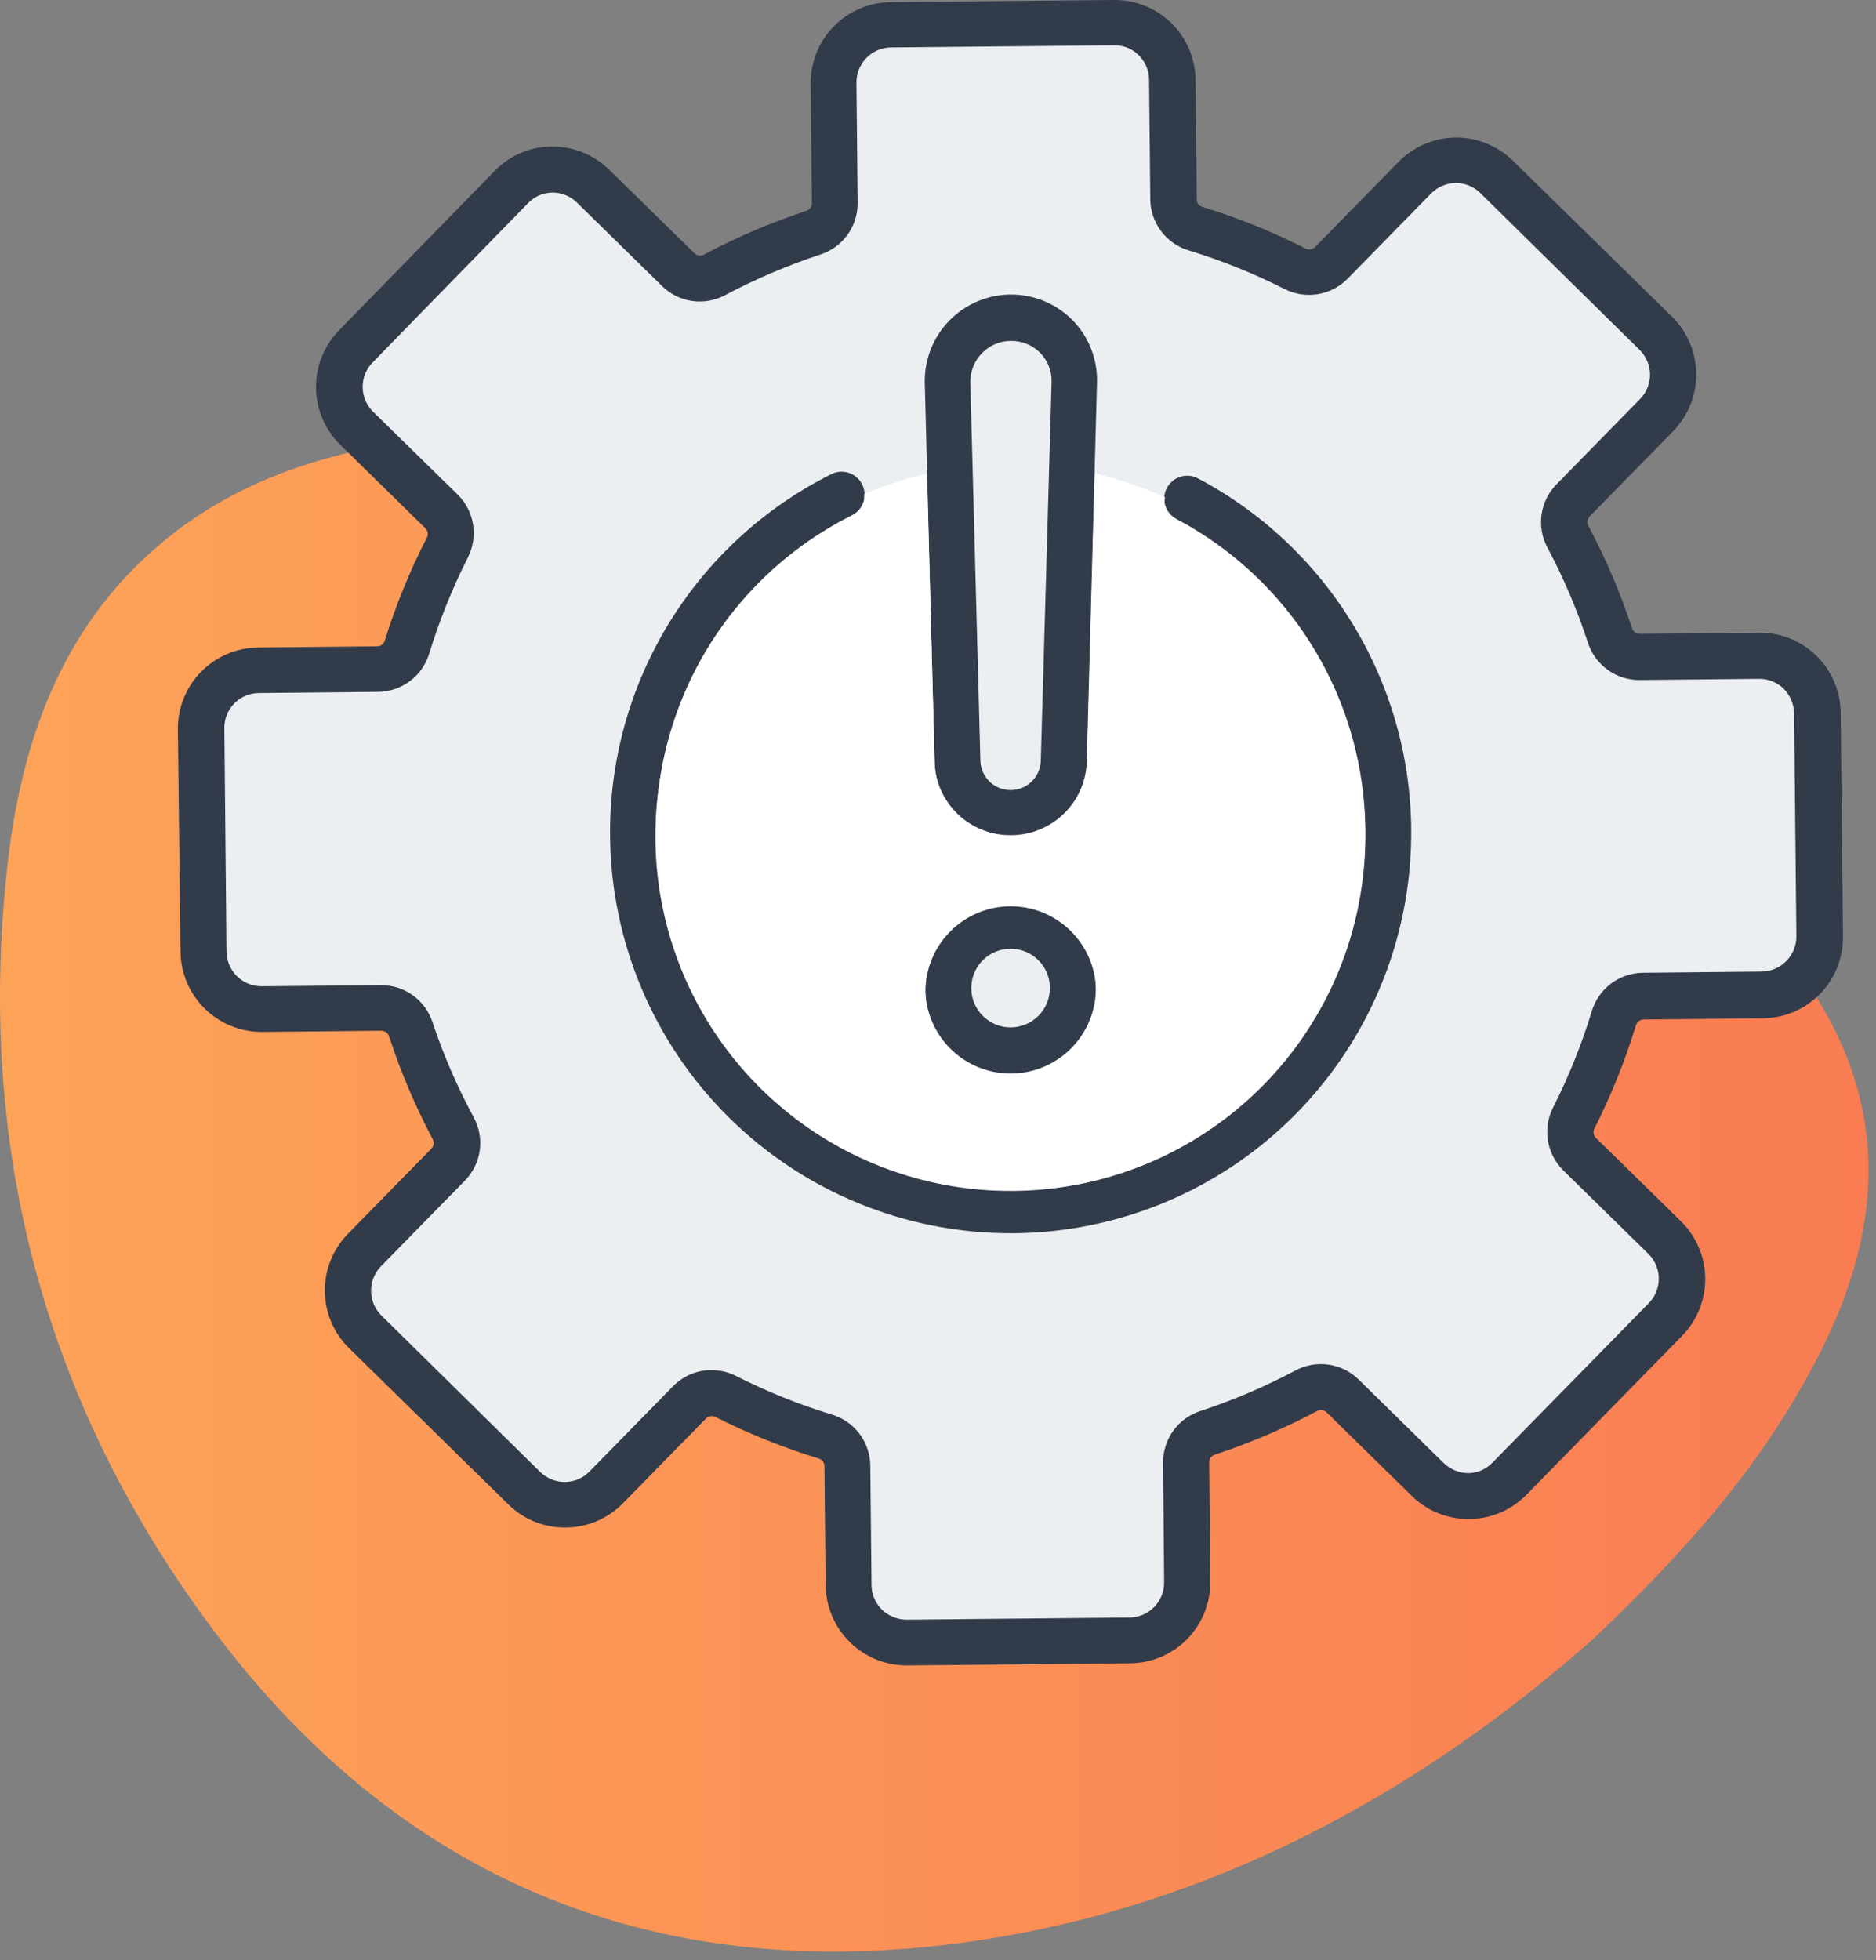 <?xml version="1.0" encoding="UTF-8"?>
<svg xmlns="http://www.w3.org/2000/svg" width="157" height="164" viewBox="0 0 157 164" fill="none">
  <rect x="0" y="0" width="157" height="164" fill="#808080" stroke="none"/>
  <path d="M133.335 137.11C118.665 150.11 100.075 160.58 77.755 162.85C52.985 165.36 32.915 156.37 17.995 136.56C3.765 117.63 -1.975 96.17 0.595 72.63C1.715 62.36 4.965 52.79 13.125 45.76C20.205 39.63 28.846 37.36 37.895 36.46C56.206 34.62 73.825 38.16 91.095 43.78C106.645 48.85 121.315 55.78 134.535 65.52C141.095 70.36 147.035 75.84 151.535 82.68C158.425 93.09 157.455 103.58 151.815 114.13C147.535 122.22 141.765 129.14 133.335 137.11Z" fill="url(#paint0_linear_281_2916)"></path>
  <path d="M35.985 85.63C36.891 88.388 38.028 91.064 39.385 93.63C39.815 94.43 39.979 95.346 39.853 96.245C39.728 97.144 39.319 97.979 38.685 98.63L31.685 105.77C31.092 106.364 30.758 107.17 30.758 108.01C30.758 108.85 31.092 109.656 31.685 110.25L45.005 123.31C45.299 123.605 45.648 123.839 46.032 123.999C46.417 124.159 46.829 124.241 47.245 124.241C47.662 124.241 48.074 124.159 48.458 123.999C48.843 123.839 49.192 123.605 49.485 123.31L56.485 116.17C56.876 115.77 57.343 115.452 57.858 115.234C58.373 115.016 58.926 114.902 59.485 114.9C60.179 114.9 60.864 115.061 61.485 115.37C64.052 116.681 66.729 117.766 69.485 118.61C70.343 118.876 71.095 119.405 71.634 120.124C72.173 120.842 72.471 121.712 72.485 122.61L72.585 132.61C72.589 133.026 72.675 133.437 72.838 133.819C73.001 134.202 73.238 134.549 73.536 134.839C73.833 135.13 74.185 135.359 74.571 135.514C74.957 135.669 75.37 135.745 75.785 135.74L94.445 135.56C95.284 135.55 96.085 135.207 96.672 134.607C97.258 134.007 97.583 133.199 97.575 132.36L97.485 122.36C97.481 121.448 97.771 120.559 98.311 119.824C98.852 119.09 99.614 118.548 100.485 118.28C103.245 117.379 105.922 116.242 108.485 114.88C109.285 114.45 110.201 114.286 111.1 114.412C111.999 114.538 112.835 114.947 113.485 115.58L120.625 122.58C120.919 122.875 121.268 123.109 121.652 123.269C122.037 123.429 122.449 123.511 122.865 123.511C123.282 123.511 123.694 123.429 124.078 123.269C124.463 123.109 124.812 122.875 125.105 122.58L138.205 109.17C138.5 108.876 138.735 108.527 138.894 108.143C139.054 107.759 139.136 107.346 139.136 106.93C139.136 106.514 139.054 106.102 138.894 105.717C138.735 105.333 138.5 104.984 138.205 104.69L131.065 97.69C130.412 97.053 129.982 96.222 129.84 95.321C129.698 94.42 129.85 93.497 130.275 92.69C131.577 90.12 132.658 87.444 133.505 84.69C133.772 83.833 134.302 83.082 135.02 82.543C135.738 82.005 136.608 81.706 137.505 81.69L147.505 81.59C148.344 81.579 149.145 81.237 149.732 80.637C150.318 80.037 150.643 79.229 150.635 78.39L150.445 59.63C150.441 59.214 150.356 58.803 150.192 58.421C150.029 58.038 149.792 57.692 149.495 57.401C149.198 57.11 148.846 56.881 148.46 56.726C148.074 56.572 147.661 56.495 147.245 56.5L137.245 56.6C136.345 56.594 135.469 56.304 134.744 55.771C134.018 55.237 133.48 54.488 133.205 53.63C132.305 50.87 131.167 48.194 129.805 45.63C129.375 44.831 129.211 43.915 129.337 43.016C129.463 42.116 129.872 41.281 130.505 40.63L137.505 33.49C137.799 33.194 138.03 32.843 138.187 32.457C138.343 32.07 138.421 31.657 138.415 31.24C138.404 30.401 138.063 29.599 137.465 29.01L124.095 16.02C123.802 15.725 123.453 15.491 123.068 15.331C122.684 15.171 122.272 15.089 121.855 15.089C121.439 15.089 121.027 15.171 120.642 15.331C120.258 15.491 119.909 15.725 119.615 16.02L112.615 23.16C111.978 23.812 111.148 24.242 110.248 24.386C109.347 24.53 108.424 24.381 107.615 23.96C105.045 22.655 102.369 21.571 99.615 20.72C98.758 20.455 98.006 19.925 97.467 19.206C96.928 18.488 96.63 17.618 96.615 16.72L96.515 6.72C96.511 6.304 96.425 5.893 96.262 5.511C96.099 5.128 95.862 4.782 95.565 4.491C95.268 4.2 94.916 3.971 94.53 3.816C94.144 3.662 93.731 3.585 93.315 3.59L74.665 3.77C74.246 3.78 73.833 3.874 73.45 4.046C73.067 4.217 72.722 4.464 72.435 4.77C72.14 5.065 71.907 5.416 71.751 5.802C71.595 6.189 71.518 6.603 71.525 7.02L71.625 17.02C71.629 17.932 71.34 18.821 70.799 19.556C70.259 20.29 69.497 20.832 68.625 21.1C65.867 22.003 63.19 23.14 60.625 24.5C59.825 24.929 58.91 25.092 58.011 24.966C57.112 24.84 56.277 24.432 55.625 23.8L48.485 16.8C47.89 16.209 47.085 15.877 46.245 15.877C45.406 15.877 44.601 16.209 44.005 16.8L30.945 30.13C30.354 30.726 30.023 31.531 30.023 32.37C30.023 33.209 30.354 34.014 30.945 34.61L38.085 41.61C38.736 42.248 39.165 43.078 39.309 43.978C39.453 44.878 39.304 45.801 38.885 46.61C37.582 49.181 36.499 51.857 35.645 54.61C35.38 55.468 34.85 56.22 34.132 56.759C33.413 57.297 32.543 57.595 31.645 57.61L21.645 57.71C21.226 57.72 20.813 57.814 20.43 57.986C20.047 58.157 19.702 58.404 19.415 58.71C19.12 59.005 18.887 59.356 18.731 59.742C18.575 60.129 18.498 60.543 18.505 60.96L18.705 79.63C18.718 80.463 19.058 81.258 19.651 81.843C20.244 82.428 21.042 82.758 21.875 82.76L31.875 82.67C32.787 82.657 33.679 82.938 34.419 83.471C35.16 84.004 35.709 84.761 35.985 85.63ZM56.325 52.08C59.569 46.865 64.188 42.647 69.675 39.89C70.073 39.692 70.534 39.66 70.955 39.8C71.377 39.941 71.726 40.243 71.925 40.64C72.047 40.878 72.109 41.143 72.105 41.41L77.855 41.47L77.595 32.07C77.595 31.151 77.776 30.241 78.128 29.391C78.48 28.542 78.996 27.77 79.646 27.12C80.296 26.47 81.067 25.955 81.917 25.603C82.766 25.251 83.676 25.07 84.595 25.07C85.515 25.07 86.425 25.251 87.274 25.603C88.123 25.955 88.895 26.47 89.545 27.12C90.195 27.77 90.711 28.542 91.062 29.391C91.414 30.241 91.595 31.151 91.595 32.07L91.295 41.63L97.685 41.7C97.685 41.432 97.75 41.167 97.875 40.93C98.085 40.538 98.442 40.245 98.868 40.116C99.293 39.986 99.753 40.031 100.145 40.24C106.682 43.706 111.877 49.252 114.91 56C117.942 62.749 118.64 70.315 116.892 77.505C115.144 84.694 111.05 91.096 105.257 95.698C99.465 100.301 92.304 102.842 84.905 102.92H84.565C78.634 102.918 72.811 101.33 67.699 98.321C62.588 95.312 58.374 90.991 55.493 85.805C52.613 80.62 51.171 74.759 51.318 68.829C51.464 62.9 53.193 57.117 56.325 52.08Z" fill="#EBEFF1"></path>
  <path d="M71.205 42.89C65.177 45.905 60.343 50.867 57.487 56.972C54.631 63.078 53.92 69.969 55.47 76.529C57.02 83.089 60.739 88.933 66.025 93.115C71.311 97.297 77.855 99.571 84.595 99.57H84.895C91.548 99.498 97.987 97.212 103.196 93.072C108.404 88.932 112.085 83.175 113.656 76.71C115.227 70.245 114.599 63.441 111.872 57.372C109.145 51.304 104.473 46.317 98.595 43.2C98.325 43.054 98.099 42.838 97.942 42.574C97.785 42.309 97.703 42.007 97.705 41.7L91.295 41.63L90.705 63.63C90.641 65.212 89.968 66.707 88.826 67.804C87.685 68.9 86.163 69.512 84.58 69.512C82.997 69.512 81.476 68.9 80.334 67.804C79.192 66.707 78.519 65.212 78.455 63.63L77.855 41.44L72.105 41.38C72.109 41.69 72.027 41.995 71.869 42.262C71.71 42.529 71.48 42.746 71.205 42.89ZM84.595 75.78C85.959 75.778 87.292 76.181 88.427 76.937C89.561 77.693 90.446 78.769 90.969 80.029C91.492 81.288 91.629 82.674 91.363 84.012C91.098 85.349 90.442 86.578 89.477 87.542C88.513 88.506 87.284 89.162 85.947 89.428C84.61 89.694 83.223 89.556 81.964 89.034C80.705 88.511 79.629 87.626 78.872 86.492C78.116 85.357 77.713 84.023 77.715 82.66C77.718 80.84 78.441 79.094 79.726 77.805C81.012 76.516 82.755 75.788 84.575 75.78H84.595Z" fill="white"></path>
  <path d="M87.205 29.34C86.695 28.816 86.039 28.458 85.322 28.313C84.605 28.169 83.861 28.244 83.187 28.529C82.514 28.814 81.942 29.297 81.548 29.913C81.153 30.528 80.953 31.249 80.975 31.98L81.235 41.51L81.825 63.57C81.825 64.307 82.118 65.014 82.639 65.536C83.161 66.057 83.868 66.35 84.605 66.35C85.343 66.35 86.05 66.057 86.571 65.536C87.092 65.014 87.385 64.307 87.385 63.57L87.975 41.57L88.235 31.96C88.248 31.477 88.163 30.995 87.986 30.545C87.809 30.095 87.544 29.685 87.205 29.34Z" fill="#EBEFF1"></path>
  <path d="M84.576 86.2C86.531 86.2 88.116 84.615 88.116 82.66C88.116 80.705 86.531 79.12 84.576 79.12C82.621 79.12 81.036 80.705 81.036 82.66C81.036 84.615 82.621 86.2 84.576 86.2Z" fill="#EBEFF1"></path>
  <path d="M154.046 59.63C154.03 57.846 153.309 56.14 152.041 54.885C150.773 53.63 149.06 52.927 147.276 52.93H147.206L137.206 53.03C137.062 53.027 136.923 52.977 136.81 52.889C136.696 52.801 136.614 52.678 136.576 52.54C135.61 49.597 134.392 46.743 132.936 44.01C132.865 43.884 132.836 43.739 132.852 43.596C132.868 43.452 132.929 43.317 133.026 43.21L140.026 36.07C141.28 34.787 141.974 33.06 141.957 31.266C141.94 29.473 141.213 27.759 139.936 26.5L126.616 13.45C125.982 12.827 125.231 12.334 124.407 12.002C123.583 11.669 122.701 11.502 121.812 11.51C120.923 11.518 120.044 11.702 119.227 12.05C118.409 12.399 117.667 12.905 117.046 13.54L110.046 20.68C109.941 20.778 109.81 20.841 109.668 20.861C109.527 20.88 109.382 20.856 109.256 20.79C106.495 19.386 103.618 18.225 100.656 17.32C100.516 17.285 100.392 17.206 100.301 17.094C100.211 16.982 100.16 16.844 100.156 16.7L100.056 6.7C100.04 4.918 99.32 3.213 98.055 1.959C96.788 0.704 95.078 -7.02083e-05 93.296 5.25179e-09H93.206L74.546 0.18C73.656 0.188 72.777 0.371 71.958 0.719C71.14 1.068 70.398 1.574 69.776 2.209C69.153 2.845 68.662 3.597 68.331 4.422C68 5.248 67.835 6.131 67.846 7.02L67.945 17.02C67.941 17.163 67.891 17.301 67.803 17.415C67.715 17.528 67.593 17.61 67.456 17.65C64.515 18.622 61.662 19.84 58.925 21.29C58.8 21.361 58.655 21.39 58.511 21.374C58.367 21.358 58.233 21.297 58.126 21.2L50.986 14.2C49.711 12.947 47.993 12.249 46.206 12.26C45.317 12.259 44.438 12.435 43.619 12.779C42.8 13.122 42.057 13.626 41.435 14.26L28.375 27.63C27.122 28.913 26.427 30.64 26.444 32.434C26.461 34.227 27.188 35.941 28.465 37.2L35.605 44.2C35.708 44.302 35.773 44.434 35.793 44.577C35.813 44.719 35.786 44.864 35.715 44.99C34.305 47.745 33.13 50.616 32.206 53.57C32.171 53.709 32.091 53.834 31.98 53.924C31.867 54.014 31.729 54.066 31.585 54.07L21.585 54.17C19.791 54.191 18.078 54.923 16.822 56.205C15.566 57.487 14.87 59.215 14.886 61.01L15.105 79.63C15.129 81.412 15.852 83.113 17.119 84.366C18.385 85.62 20.094 86.325 21.875 86.33L31.936 86.23C32.079 86.235 32.217 86.285 32.33 86.373C32.443 86.461 32.526 86.582 32.566 86.72C33.534 89.674 34.752 92.541 36.206 95.29C36.278 95.414 36.309 95.558 36.293 95.7C36.277 95.843 36.214 95.976 36.115 96.08L29.116 103.22C27.86 104.503 27.166 106.231 27.185 108.026C27.203 109.82 27.934 111.534 29.215 112.79L42.535 125.85C43.794 127.096 45.495 127.793 47.266 127.79H47.336C48.223 127.787 49.101 127.608 49.92 127.265C50.738 126.922 51.481 126.421 52.105 125.79L59.105 118.65C59.21 118.552 59.343 118.49 59.484 118.472C59.626 118.454 59.77 118.482 59.895 118.55C62.659 119.945 65.536 121.103 68.496 122.01C68.635 122.045 68.759 122.124 68.85 122.236C68.94 122.348 68.991 122.486 68.996 122.63L69.096 132.63C69.119 134.412 69.842 136.113 71.109 137.366C72.375 138.62 74.084 139.325 75.865 139.33H75.936L94.585 139.15C95.474 139.142 96.353 138.959 97.17 138.612C97.988 138.264 98.729 137.759 99.352 137.124C99.974 136.49 100.465 135.739 100.797 134.915C101.129 134.09 101.295 133.209 101.286 132.32L101.196 122.32C101.197 122.177 101.244 122.039 101.331 121.925C101.417 121.811 101.538 121.729 101.676 121.69C104.62 120.72 107.477 119.502 110.216 118.05C110.34 117.979 110.483 117.949 110.625 117.965C110.767 117.981 110.901 118.043 111.006 118.14L118.146 125.14C119.407 126.388 121.111 127.085 122.886 127.08H122.946C123.833 127.077 124.711 126.898 125.53 126.555C126.348 126.212 127.091 125.711 127.716 125.08L140.776 111.75C142.032 110.469 142.728 108.741 142.711 106.946C142.695 105.152 141.966 103.437 140.686 102.18L133.546 95.18C133.447 95.076 133.383 94.944 133.365 94.802C133.347 94.659 133.376 94.515 133.446 94.39C134.841 91.627 135.998 88.75 136.906 85.79C136.945 85.651 137.027 85.528 137.14 85.439C137.253 85.349 137.391 85.297 137.536 85.29L147.536 85.19C148.424 85.182 149.302 84.999 150.12 84.652C150.938 84.304 151.679 83.799 152.302 83.164C152.924 82.53 153.415 81.779 153.747 80.955C154.079 80.13 154.245 79.249 154.236 78.36L154.046 59.63ZM133.206 84.63C132.364 87.384 131.286 90.061 129.986 92.63C129.546 93.485 129.39 94.458 129.541 95.407C129.692 96.357 130.142 97.234 130.826 97.91L137.966 104.91C138.237 105.181 138.452 105.503 138.599 105.857C138.745 106.212 138.821 106.591 138.821 106.975C138.821 107.359 138.745 107.738 138.599 108.093C138.452 108.447 138.237 108.769 137.966 109.04L124.906 122.36C124.38 122.905 123.662 123.221 122.906 123.24C122.13 123.24 121.384 122.938 120.826 122.4L113.696 115.4C113.006 114.728 112.12 114.294 111.167 114.161C110.214 114.028 109.243 114.203 108.396 114.66C105.855 116.013 103.201 117.144 100.466 118.04C99.55 118.334 98.753 118.913 98.19 119.692C97.627 120.471 97.328 121.409 97.335 122.37L97.425 132.37C97.433 133.143 97.135 133.887 96.595 134.44C96.055 134.993 95.318 135.309 94.546 135.32L75.885 135.5C75.115 135.5 74.373 135.202 73.816 134.67C73.54 134.401 73.321 134.081 73.17 133.728C73.019 133.374 72.939 132.994 72.936 132.61L72.835 122.61C72.825 121.648 72.506 120.714 71.927 119.946C71.347 119.178 70.537 118.615 69.615 118.34C66.861 117.498 64.185 116.421 61.615 115.12C60.971 114.793 60.258 114.622 59.535 114.62C58.94 114.619 58.35 114.738 57.8 114.968C57.251 115.198 56.753 115.535 56.336 115.96L49.336 123.1C49.069 123.376 48.751 123.595 48.399 123.747C48.047 123.898 47.669 123.977 47.285 123.98C46.508 123.986 45.761 123.684 45.206 123.14L31.905 110.04C31.36 109.491 31.054 108.749 31.054 107.975C31.054 107.201 31.36 106.459 31.905 105.91L38.906 98.77C39.579 98.084 40.014 97.199 40.148 96.247C40.281 95.295 40.105 94.325 39.645 93.48C38.274 90.94 37.123 88.287 36.206 85.55C35.915 84.635 35.338 83.837 34.561 83.274C33.783 82.71 32.846 82.411 31.886 82.42L21.886 82.51C21.117 82.51 20.379 82.208 19.831 81.67C19.283 81.131 18.969 80.398 18.956 79.63L18.776 60.98C18.762 60.592 18.827 60.205 18.966 59.842C19.105 59.479 19.316 59.148 19.585 58.868C19.855 58.588 20.178 58.365 20.535 58.213C20.893 58.06 21.277 57.981 21.666 57.98L31.666 57.88C32.626 57.867 33.557 57.547 34.323 56.968C35.09 56.389 35.651 55.58 35.925 54.66C36.772 51.907 37.849 49.231 39.145 46.66C39.585 45.805 39.741 44.832 39.59 43.883C39.439 42.933 38.989 42.056 38.306 41.38L31.206 34.43C30.934 34.159 30.719 33.837 30.572 33.483C30.426 33.128 30.35 32.748 30.35 32.365C30.35 31.982 30.426 31.602 30.572 31.247C30.719 30.893 30.934 30.571 31.206 30.3L44.206 16.98C44.732 16.438 45.45 16.125 46.206 16.11C46.588 16.105 46.968 16.176 47.323 16.319C47.678 16.461 48.002 16.672 48.276 16.94L55.416 23.94C56.102 24.613 56.986 25.049 57.938 25.182C58.891 25.315 59.861 25.139 60.706 24.68C63.249 23.332 65.902 22.202 68.635 21.3C69.553 21.009 70.353 20.431 70.919 19.652C71.484 18.873 71.784 17.933 71.775 16.97L71.675 6.97C71.665 6.582 71.732 6.197 71.872 5.835C72.012 5.473 72.222 5.143 72.492 4.864C72.76 4.585 73.082 4.362 73.439 4.208C73.795 4.055 74.178 3.974 74.566 3.97L93.225 3.79C93.609 3.78 93.99 3.848 94.346 3.991C94.702 4.134 95.025 4.348 95.296 4.62C95.569 4.889 95.787 5.21 95.936 5.563C96.086 5.917 96.163 6.296 96.165 6.68L96.266 16.68C96.276 17.642 96.595 18.576 97.174 19.344C97.754 20.112 98.564 20.675 99.486 20.95C102.24 21.792 104.916 22.869 107.486 24.17C108.341 24.61 109.313 24.765 110.263 24.614C111.213 24.463 112.089 24.013 112.766 23.33L119.766 16.19C120.034 15.915 120.354 15.696 120.708 15.545C121.061 15.394 121.441 15.314 121.826 15.31C122.596 15.307 123.337 15.609 123.886 16.15L137.206 29.26C137.481 29.529 137.7 29.849 137.851 30.202C138.002 30.556 138.082 30.936 138.086 31.32C138.09 31.704 138.019 32.084 137.874 32.44C137.73 32.795 137.516 33.118 137.246 33.39L130.246 40.53C129.576 41.219 129.144 42.103 129.011 43.054C128.877 44.005 129.051 44.974 129.506 45.82C130.859 48.361 131.99 51.014 132.886 53.75C133.175 54.659 133.746 55.452 134.515 56.016C135.284 56.581 136.212 56.886 137.166 56.89H137.216L147.216 56.79C147.985 56.783 148.726 57.082 149.276 57.62C149.82 58.169 150.132 58.907 150.146 59.68L150.336 78.34C150.336 79.111 150.033 79.852 149.492 80.401C148.952 80.951 148.217 81.267 147.446 81.28L137.446 81.38C136.485 81.399 135.555 81.725 134.793 82.31C134.03 82.894 133.474 83.707 133.206 84.63Z" fill="#323B4A"></path>
  <path d="M100.256 40.02C99.805 39.781 99.278 39.731 98.79 39.882C98.302 40.032 97.894 40.369 97.656 40.82C97.417 41.271 97.367 41.798 97.517 42.286C97.667 42.773 98.005 43.181 98.456 43.42C104.293 46.505 108.935 51.45 111.645 57.471C114.356 63.491 114.981 70.244 113.421 76.66C111.861 83.076 108.206 88.788 103.034 92.893C97.862 96.997 91.468 99.259 84.865 99.32H84.576C77.89 99.324 71.399 97.069 66.155 92.922C60.911 88.775 57.222 82.978 55.685 76.472C54.147 69.966 54.853 63.131 57.686 57.075C60.52 51.02 65.315 46.099 71.296 43.11C71.612 42.952 71.878 42.709 72.065 42.409C72.252 42.109 72.353 41.764 72.356 41.41C72.357 41.105 72.288 40.804 72.156 40.53C72.043 40.303 71.886 40.1 71.695 39.933C71.503 39.767 71.281 39.64 71.04 39.56C70.799 39.48 70.545 39.448 70.292 39.467C70.039 39.486 69.792 39.555 69.566 39.67C63.95 42.48 59.236 46.811 55.963 52.17C52.691 57.529 50.99 63.701 51.056 69.98C51.14 78.812 54.708 87.253 60.983 93.469C67.258 99.684 75.733 103.17 84.566 103.17H84.906C92.363 103.099 99.584 100.542 105.426 95.905C111.267 91.268 115.395 84.816 117.157 77.569C118.918 70.322 118.213 62.694 115.151 55.893C112.09 49.092 106.848 43.507 100.256 40.02Z" fill="#323B4A"></path>
  <path d="M84.575 69.87C86.239 69.878 87.839 69.234 89.032 68.074C90.226 66.915 90.916 65.333 90.955 63.67L91.805 32.07C91.841 31.107 91.682 30.147 91.338 29.247C90.995 28.346 90.473 27.525 89.805 26.83C88.79 25.787 87.484 25.074 86.058 24.785C84.632 24.496 83.151 24.644 81.81 25.21C80.469 25.777 79.331 26.734 78.543 27.958C77.755 29.182 77.355 30.615 77.395 32.07L78.205 63.63C78.229 65.3 78.912 66.893 80.105 68.062C81.298 69.231 82.905 69.881 84.575 69.87ZM87.105 63.57C87.105 64.241 86.839 64.885 86.364 65.359C85.89 65.834 85.246 66.1 84.575 66.1C83.904 66.1 83.261 65.834 82.786 65.359C82.312 64.885 82.045 64.241 82.045 63.57L81.205 31.97C81.199 31.515 81.285 31.064 81.456 30.643C81.628 30.223 81.883 29.84 82.205 29.52C82.52 29.199 82.897 28.945 83.313 28.773C83.729 28.601 84.175 28.515 84.625 28.52C85.077 28.516 85.524 28.602 85.942 28.774C86.359 28.946 86.738 29.2 87.055 29.52C87.371 29.843 87.618 30.227 87.781 30.648C87.945 31.069 88.021 31.519 88.005 31.97L87.105 63.57Z" fill="#323B4A"></path>
  <path d="M84.576 75.53C83.163 75.53 81.782 75.949 80.608 76.734C79.433 77.519 78.518 78.635 77.978 79.94C77.438 81.245 77.297 82.681 77.573 84.067C77.85 85.452 78.531 86.724 79.53 87.722C80.53 88.721 81.803 89.4 83.189 89.674C84.574 89.948 86.01 89.806 87.315 89.264C88.619 88.722 89.734 87.805 90.517 86.629C91.3 85.454 91.718 84.073 91.716 82.66C91.713 80.768 90.96 78.955 89.621 77.618C88.282 76.281 86.468 75.53 84.576 75.53ZM84.576 85.95C83.925 85.95 83.289 85.757 82.748 85.396C82.207 85.034 81.785 84.52 81.536 83.919C81.287 83.318 81.222 82.656 81.349 82.018C81.476 81.38 81.789 80.794 82.249 80.334C82.709 79.874 83.296 79.56 83.934 79.433C84.572 79.306 85.233 79.371 85.835 79.621C86.436 79.87 86.95 80.291 87.311 80.832C87.673 81.373 87.865 82.009 87.865 82.66C87.865 83.533 87.519 84.369 86.902 84.986C86.285 85.603 85.448 85.95 84.576 85.95Z" fill="#323B4A"></path>
  <path d="M72.355 41.7C72.352 42.054 72.252 42.399 72.064 42.699C71.877 42.999 71.611 43.242 71.295 43.4C65.304 46.383 60.497 51.304 57.656 57.364C54.814 63.424 54.105 70.266 55.644 76.78C57.182 83.293 60.877 89.096 66.13 93.244C71.382 97.392 77.882 99.643 84.575 99.63H84.865C91.468 99.569 97.861 97.307 103.033 93.203C108.206 89.099 111.861 83.386 113.421 76.97C114.981 70.555 114.356 63.801 111.645 57.781C108.934 51.76 104.293 46.816 98.455 43.73C98.147 43.563 97.89 43.314 97.714 43.011C97.537 42.707 97.448 42.361 97.455 42.01C97.456 41.875 97.473 41.741 97.505 41.61C95.616 40.752 93.646 40.082 91.625 39.61L91.565 41.94L90.975 63.94C90.91 65.587 90.21 67.145 89.021 68.287C87.833 69.43 86.249 70.068 84.6 70.068C82.952 70.068 81.368 69.43 80.179 68.287C78.991 67.145 78.29 65.587 78.225 63.94L77.625 41.74L77.545 39.63C75.754 40.043 74.004 40.615 72.315 41.34C72.325 41.473 72.325 41.607 72.315 41.74L72.355 41.7ZM84.575 75.82C85.988 75.818 87.37 76.235 88.546 77.019C89.721 77.803 90.638 78.918 91.18 80.223C91.721 81.528 91.864 82.965 91.588 84.351C91.313 85.737 90.633 87.01 89.634 88.009C88.635 89.008 87.362 89.688 85.976 89.963C84.59 90.239 83.153 90.096 81.848 89.555C80.543 89.013 79.428 88.096 78.644 86.921C77.861 85.745 77.443 84.363 77.445 82.95C77.448 81.06 78.2 79.248 79.537 77.911C80.873 76.575 82.685 75.823 84.575 75.82Z" fill="white"></path>
  <defs>
    <linearGradient id="paint0_linear_281_2916" x1="0.005" y1="99.61" x2="156.405" y2="99.61" gradientUnits="userSpaceOnUse">
      <stop stop-color="#FDA358"></stop>
      <stop offset="1" stop-color="#F97C53"></stop>
    </linearGradient>
  </defs>
</svg>
